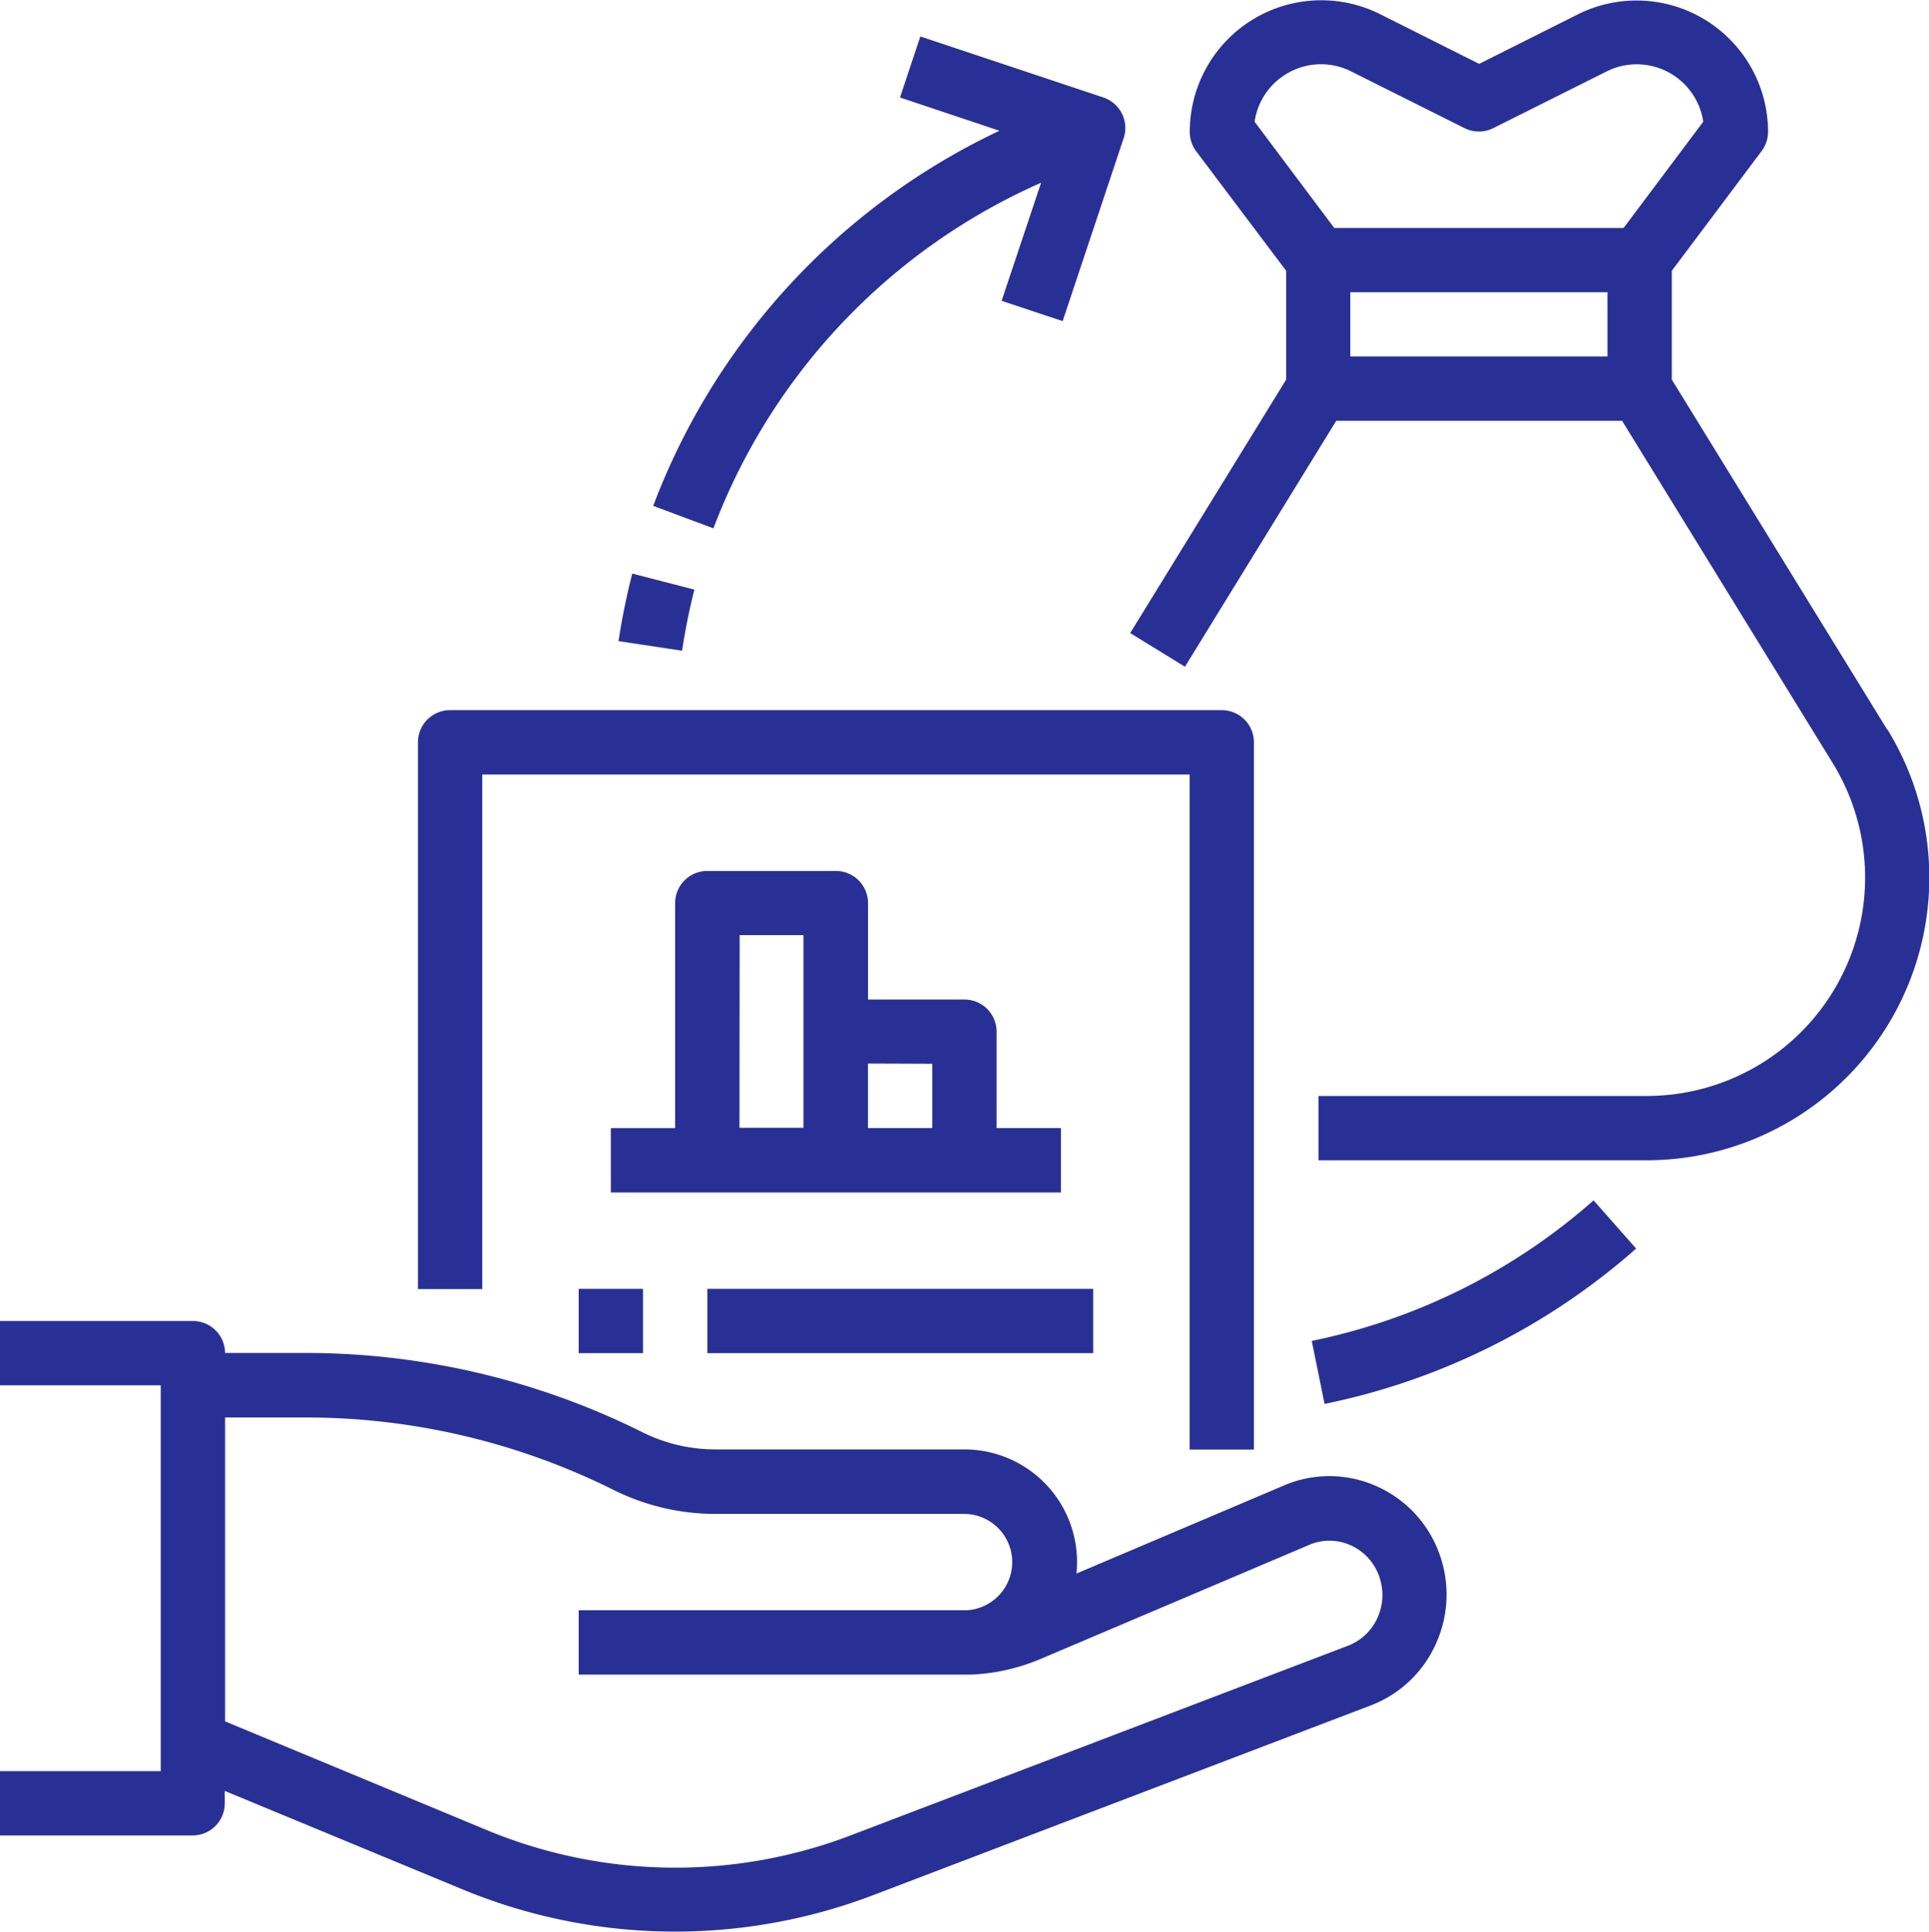 <svg xmlns="http://www.w3.org/2000/svg" width="31.043" height="31.092" viewBox="0 0 31.043 31.092"><path data-name="Trac&#xE9; 1249" d="M121.035 193.035h11.383V203.9h1.035v-11.383a.517.517 0 0 0-.517-.517h-12.419a.517.517 0 0 0-.517.517v8.8h1.035z" transform="translate(-113.274 -180.571)" style="fill:#283096"></path><path data-name="Trac&#xE9; 1250" d="M175.243 236.139h-1.035v-1.552a.517.517 0 0 0-.517-.517h-1.552v-1.552a.517.517 0 0 0-.517-.517h-2.07a.517.517 0 0 0-.517.517v3.622H168v1.035h7.243zm-2.07-1.035v1.035h-1.035V235.1zm-3.1-2.07h1.027v3.1h-1.03z" transform="translate(-158.17 -217.984)" style="fill:#283096"></path><path data-name="Trac&#xE9; 1251" d="M38.119 346.644a1.852 1.852 0 0 0-1.451 0l-3.345 1.42a1.812 1.812 0 0 0-1.617-1.988 1.791 1.791 0 0 0-.185-.01h-4.013a2.629 2.629 0 0 1-1.169-.276 12.149 12.149 0 0 0-5.406-1.276h-1.311A.517.517 0 0 0 19.1 344H16v1.035h2.587v6.209H16v1.035h3.1a.517.517 0 0 0 .517-.517v-.2l3.863 1.6a8.953 8.953 0 0 0 6.584.073l7.993-3.048a1.882 1.882 0 0 0 1.057-1.007 1.915 1.915 0 0 0 .03-1.485 1.883 1.883 0 0 0-1.025-1.051zm.052 2.124a.855.855 0 0 1-.479.458l-7.992 3.048a7.918 7.918 0 0 1-5.822-.063l-4.256-1.768v-4.891h1.311a11.109 11.109 0 0 1 4.943 1.167 3.669 3.669 0 0 0 1.632.385h4.013a.776.776 0 0 1 .031 1.551h-6.239v1.035h6.316a3.2 3.2 0 0 0 1.118-.252l4.325-1.837a.825.825 0 0 1 .646 0 .856.856 0 0 1 .467.482.888.888 0 0 1-.014.685z" transform="translate(-16 -322.74)" style="fill:#283096"></path><path data-name="Trac&#xE9; 1252" d="m309.37 27.01-3.464-5.629V19.63l1.449-1.932a.517.517 0 0 0 .1-.31A2.116 2.116 0 0 0 304.4 15.5l-1.594.8-1.594-.8a2.116 2.116 0 0 0-3.063 1.893.517.517 0 0 0 .1.31l1.451 1.927v1.751l-2.51 4.079.881.542 2.435-3.958h4.6l3.389 5.508a3.515 3.515 0 0 1-2.995 5.358h-5.28v1.035h5.28a4.55 4.55 0 0 0 3.875-6.935zm-9.677-10.542a1.075 1.075 0 0 1 1.052-.047l1.825.913a.517.517 0 0 0 .463 0l1.825-.913a1.082 1.082 0 0 1 1.554.81l-1.282 1.71h-4.656l-1.282-1.71a1.074 1.074 0 0 1 .5-.762zm5.178 4.542h-4.139v-1.035h4.139z" transform="translate(-279.002 -15.272)" style="fill:#283096"></path><path data-name="Rectangle 1053" transform="translate(9.313 20.742)" style="fill:#283096" d="M0 0h1.035v1.035H0z"></path><path data-name="Rectangle 1054" transform="translate(11.383 20.742)" style="fill:#283096" d="M0 0h6.209v1.035H0z"></path><path data-name="Trac&#xE9; 1254" d="m184.819 26.76-.635 1.9.982.327.982-2.945a.517.517 0 0 0-.327-.654l-2.945-.982-.327.982 1.6.535a10.956 10.956 0 0 0-5.572 6.037l.969.362a9.912 9.912 0 0 1 5.273-5.562z" transform="translate(-168.065 -23.819)" style="fill:#283096"></path><path data-name="Trac&#xE9; 1255" d="m171.1 158.268-1-.258a10.852 10.852 0 0 0-.221 1.087l1.023.154a9.849 9.849 0 0 1 .198-.983z" transform="translate(-159.925 -148.779)" style="fill:#283096"></path><path data-name="Trac&#xE9; 1256" d="m342.408 316.261.206 1.014a10.854 10.854 0 0 0 5.014-2.5l-.685-.776a9.818 9.818 0 0 1-4.535 2.262z" transform="translate(-321.298 -294.681)" style="fill:#283096"></path></svg>